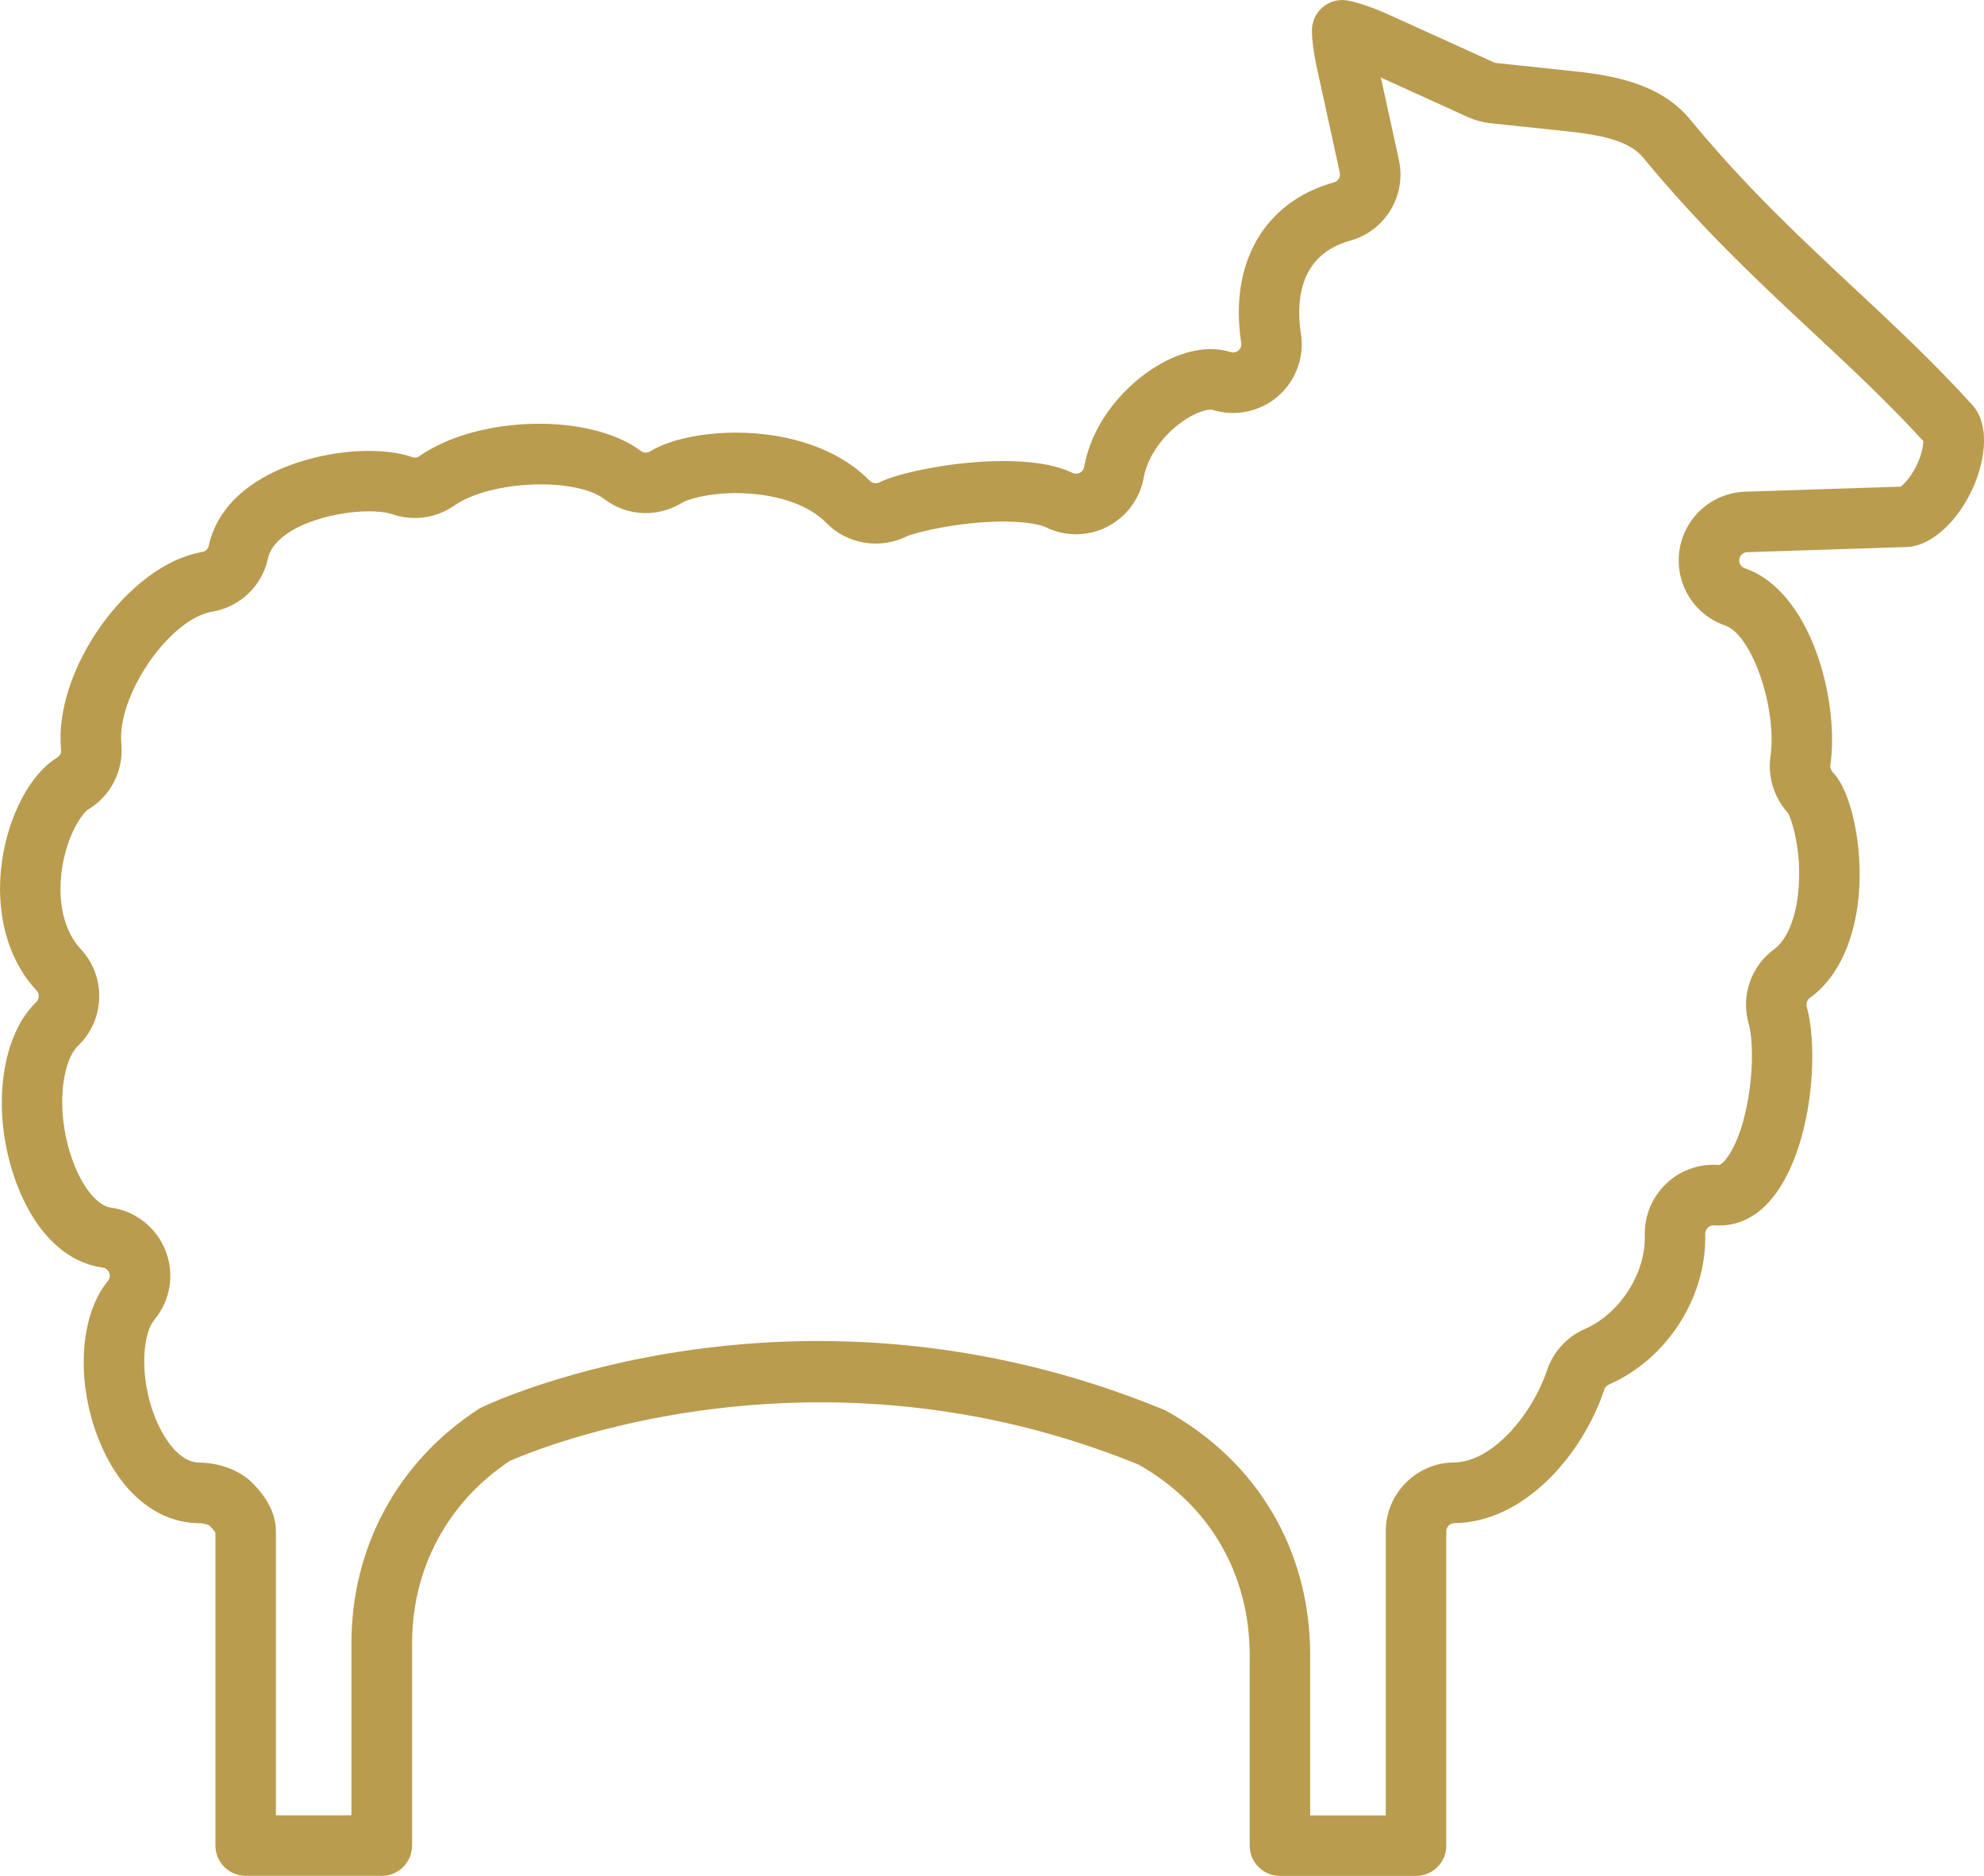 <?xml version="1.0" encoding="utf-8"?>
<!-- Generator: Adobe Illustrator 23.0.3, SVG Export Plug-In . SVG Version: 6.00 Build 0)  -->
<svg version="1.1" id="Layer_1" xmlns="http://www.w3.org/2000/svg" xmlns:xlink="http://www.w3.org/1999/xlink" x="0px" y="0px"
	 viewBox="0 0 275.83 260.81" style="enable-background:new 0 0 275.83 260.81;" xml:space="preserve">
<style type="text/css">
	.st0{fill:#BA9C4F;}
	.st1{display:none;}
</style>
<g id="artwork">
	<path class="st0" d="M196.87,260.81h-18.92c-2.32,0-4.21-1.88-4.21-4.21v-26.49c0-11.3-5.62-20.94-15.44-26.48
		c-45.08-18.39-84.04-2.01-87.43-0.51c-8.64,5.74-13.58,14.96-13.58,25.35v28.12c0,2.32-1.88,4.21-4.21,4.21H34.16
		c-2.32,0-4.21-1.88-4.21-4.21v-43.47c-0.09-0.15-0.31-0.49-0.87-1.05c-0.12-0.07-0.81-0.3-1.33-0.3c-5.47,0-10.33-3.67-13.34-10.06
		c-3.91-8.28-3.66-18.43,0.58-23.6c0.28-0.34,0.35-0.76,0.2-1.14c-0.16-0.4-0.51-0.68-0.91-0.74c-5.43-0.71-9.96-5.44-12.43-12.98
		c-3.01-9.22-1.66-19.28,3.19-23.93c0.44-0.42,0.47-1.16,0.05-1.6c-4.05-4.33-5.8-10.87-4.82-17.94c0.9-6.41,3.97-12.2,7.64-14.43
		c0.41-0.25,0.63-0.66,0.58-1.11c-1.08-11.09,9.36-25.74,19.6-27.49c0.47-0.08,0.83-0.42,0.93-0.87
		c2.12-9.68,14.46-13.19,22.23-13.19c3.02,0,4.95,0.47,6.03,0.86c0.35,0.13,0.74,0.08,1.05-0.15c8.15-5.67,23.67-6.03,30.76-0.71
		c0.39,0.3,0.89,0.31,1.31,0.06c2.57-1.6,7.13-2.6,11.89-2.6c7.71,0,14.5,2.44,18.62,6.69c0.34,0.35,0.91,0.44,1.36,0.22
		c2.35-1.2,9.87-2.96,17.25-2.96c2.83,0,6.78,0.28,9.54,1.63c0.35,0.17,0.73,0.17,1.04,0.02c0.35-0.17,0.57-0.48,0.63-0.83
		c1.18-6.56,5.98-11.54,10.08-14.02c3.65-2.2,7.3-2.9,10.28-1.95c0.38,0.12,0.79,0.03,1.1-0.23c0.29-0.25,0.44-0.65,0.38-1.03
		c-1.73-11.1,3.21-19.65,12.88-22.33c0.59-0.16,0.95-0.75,0.82-1.35l-3.25-14.87c-0.41-1.93-0.62-3.58-0.62-4.93
		c0-1.25,0.56-2.44,1.52-3.24c0.97-0.8,2.24-1.13,3.47-0.89c1.61,0.31,3.62,1.01,6.14,2.16l14.12,6.41c0.17,0.07,0.31,0.1,0.39,0.11
		l10.64,1.13c6.11,0.63,12.32,1.89,16.32,6.75c7.75,9.4,15.36,16.5,22.72,23.37c5.41,5.05,11.01,10.27,16.45,16.25
		c2.52,2.73,1.81,7.56,0.3,11.17c-2.1,4.94-5.92,8.48-9.31,8.62l-22.25,0.72c-0.56,0.02-1.01,0.43-1.1,0.99
		c-0.08,0.54,0.24,1.07,0.77,1.25c9.18,3.14,13.18,18.32,11.89,27.4c-0.05,0.32,0.11,0.73,0.38,1.01
		c2.55,2.64,4.16,10.27,3.57,17.01c-0.32,3.73-1.64,10.56-6.8,14.32c-0.39,0.28-0.56,0.78-0.43,1.24
		c1.69,6.06,0.77,19.27-4.51,26.23c-2.98,3.95-6.51,4.29-8.35,4.14c-0.3-0.02-0.66,0.09-0.87,0.3c-0.26,0.25-0.39,0.56-0.39,0.89
		c0.24,8.76-5.27,17.38-13.39,20.95c-0.31,0.13-0.53,0.38-0.64,0.7c-3.06,9.15-11.2,18.48-20.84,18.56
		c-0.62,0.01-1.13,0.52-1.13,1.15v43.72C201.07,258.93,199.19,260.81,196.87,260.81z M182.15,252.4h10.51v-39.51
		c0-5.23,4.25-9.52,9.48-9.56c5.36-0.04,10.89-6.69,12.94-12.83c0.88-2.58,2.79-4.66,5.25-5.72c4.89-2.15,8.49-7.75,8.34-13.02
		c-0.07-2.73,1.03-5.35,3-7.21c1.94-1.86,4.63-2.8,7.35-2.58c0.1-0.03,0.49-0.2,0.96-0.83c3.33-4.39,4.28-14.71,3.12-18.87
		c-1.09-3.82,0.35-7.98,3.58-10.32c1.77-1.29,3.03-4.38,3.36-8.25c0.47-5.38-0.91-9.67-1.43-10.63c-1.95-2.13-2.87-5.04-2.47-7.84
		c0.96-6.75-2.57-16.99-6.29-18.26c-4.37-1.5-7.04-5.9-6.36-10.47c0.69-4.57,4.54-7.99,9.14-8.14l21.61-0.7
		c0.5-0.38,1.6-1.46,2.47-3.5c0.54-1.3,0.67-2.3,0.69-2.83c-5.04-5.49-10.09-10.2-15.43-15.18c-7.55-7.05-15.36-14.34-23.47-24.17
		c-1.69-2.06-4.69-3.11-10.7-3.73l-10.69-1.13c-1-0.12-1.96-0.38-2.89-0.78l-12.24-5.56l2.5,11.43c1.1,4.96-1.89,9.91-6.8,11.26
		c-7.36,2.04-7.43,8.95-6.82,12.89c0.53,3.22-0.69,6.58-3.19,8.74c-2.51,2.16-6.02,2.88-9.15,1.87c-0.31-0.09-1.66,0.08-3.5,1.22
		c-3.1,1.93-5.46,5.15-6.01,8.21c-0.52,2.94-2.43,5.51-5.1,6.85c-2.64,1.36-5.86,1.38-8.56,0.03c-0.53-0.26-2.46-0.77-5.82-0.77
		c-6.28,0-12.46,1.58-13.47,2.06c-3.72,1.86-8.32,1.09-11.19-1.88c-2.5-2.59-7.2-4.13-12.57-4.13c-4.01,0-6.76,0.9-7.47,1.34
		c-3.42,2.09-7.65,1.89-10.79-0.5c-4.13-3.1-15.85-2.61-20.88,0.89c-2.55,1.78-5.82,2.22-8.74,1.16c-0.04-0.01-1-0.36-3.16-0.36
		c-5.27,0-13.07,2.28-14.01,6.57c-0.83,3.82-3.86,6.72-7.74,7.38c-5.97,1.02-13.29,11.67-12.64,18.39c0.35,3.66-1.46,7.24-4.62,9.12
		c-0.67,0.41-2.93,3.3-3.65,8.39c-0.63,4.54,0.33,8.56,2.63,11.02c3.56,3.79,3.4,9.82-0.37,13.43c-2.2,2.11-3.14,8.74-1.01,15.24
		c1.54,4.71,3.89,7.04,5.53,7.26c3.44,0.46,6.37,2.75,7.63,5.99c1.28,3.22,0.7,6.9-1.53,9.59c-1.9,2.32-2.08,9.09,0.54,14.65
		c0.74,1.58,2.78,5.23,5.73,5.23c2.07,0,5.21,0.73,7.28,2.77c0.85,0.86,3.33,3.37,3.33,6.76v39.51h10.5v-23.91
		c0-13.39,6.44-25.27,17.67-32.57c0.16-0.1,0.32-0.19,0.49-0.27c1.78-0.85,44.09-20.46,94.7,0.32c0.15,0.06,0.3,0.13,0.45,0.21
		c12.7,7.05,19.98,19.43,19.98,33.95V252.4z M248.78,113.25C248.79,113.25,248.79,113.25,248.78,113.25
		C248.79,113.25,248.79,113.25,248.78,113.25z M267.93,61.9c0.01,0.01,0.02,0.02,0.03,0.03C267.95,61.92,267.94,61.91,267.93,61.9z"
		/>
</g>
<g id="pages_x2F_concepts" class="st1">
</g>
</svg>
